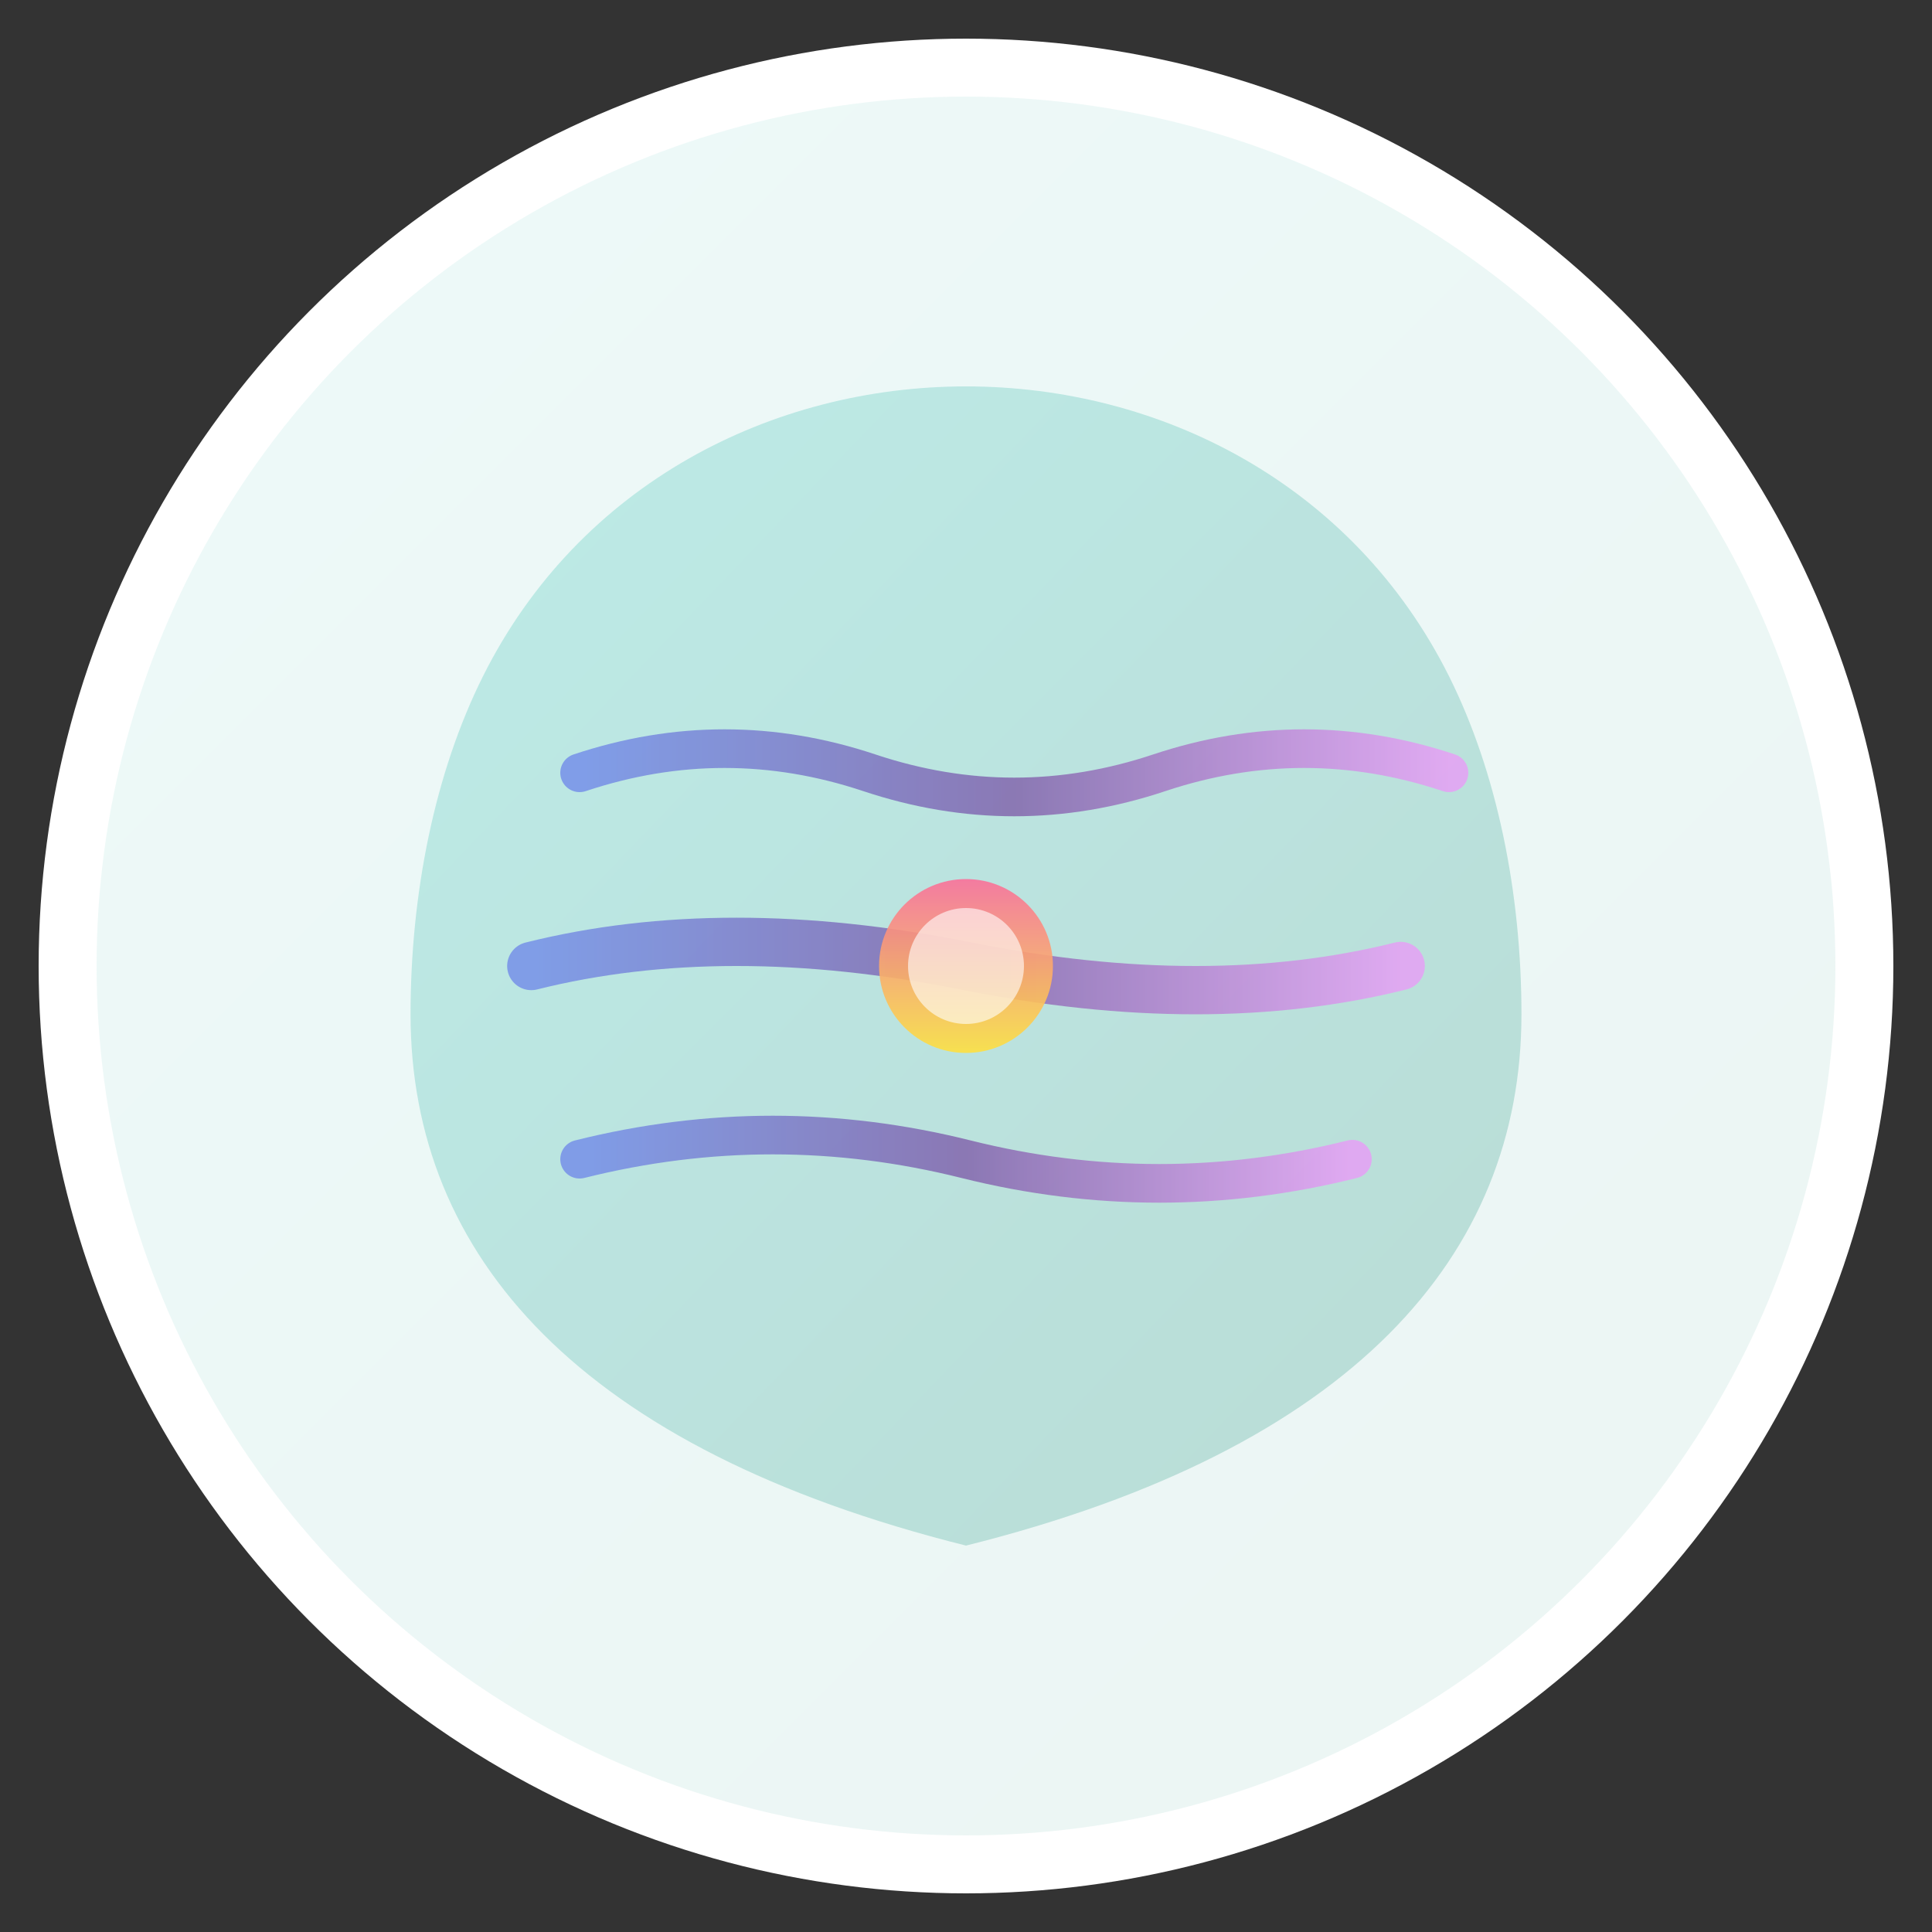 <svg xmlns="http://www.w3.org/2000/svg" viewBox="0 0 100 100"><rect x="0" y="0" width="100" height="100" fill="#333333" stroke="none"/><defs><linearGradient id="a" x1="0%" x2="100%" y1="0%" y2="100%"><stop offset="0%" style="stop-color:#4ecdc4;stop-opacity:1"/><stop offset="100%" style="stop-color:#44a08d;stop-opacity:1"/></linearGradient><linearGradient id="b" x1="0%" x2="100%" y1="0%" y2="0%"><stop offset="0%" style="stop-color:#667eea;stop-opacity:1"/><stop offset="50%" style="stop-color:#764ba2;stop-opacity:1"/><stop offset="100%" style="stop-color:#f093fb;stop-opacity:1"/></linearGradient><linearGradient id="c" x1="0%" x2="0%" y1="0%" y2="100%"><stop offset="0%" style="stop-color:#fa709a;stop-opacity:1"/><stop offset="100%" style="stop-color:#fee140;stop-opacity:1"/></linearGradient></defs><circle cx="50" cy="50" r="48" fill="#fff"/><circle cx="50" cy="50" r="45" fill="url(#a)" opacity=".1"/><path fill="url(#a)" d="M50 20c10 0 20 5 25 15 2.5 5 3.75 11.25 3.75 17.5C78.75 65 70 75 50 80c-20-5-28.75-15-28.75-27.5C21.25 46.25 22.5 40 25 35c5-10 15-15 25-15Z" opacity=".3"/><g fill="none" stroke="url(#b)" stroke-linecap="round" opacity=".7"><path stroke-width="2" d="M30 40q7.5-2.5 15 0t15 0 15 0"/><path stroke-width="2.5" d="M27.5 50q10-2.5 22.5 0t22.5 0"/><path stroke-width="2" d="M30 60q10-2.5 20 0t20 0"/></g><circle cx="50" cy="50" r="4.5" fill="url(#c)" opacity=".9"/><circle cx="50" cy="50" r="3" fill="#fff" opacity=".6"/></svg>